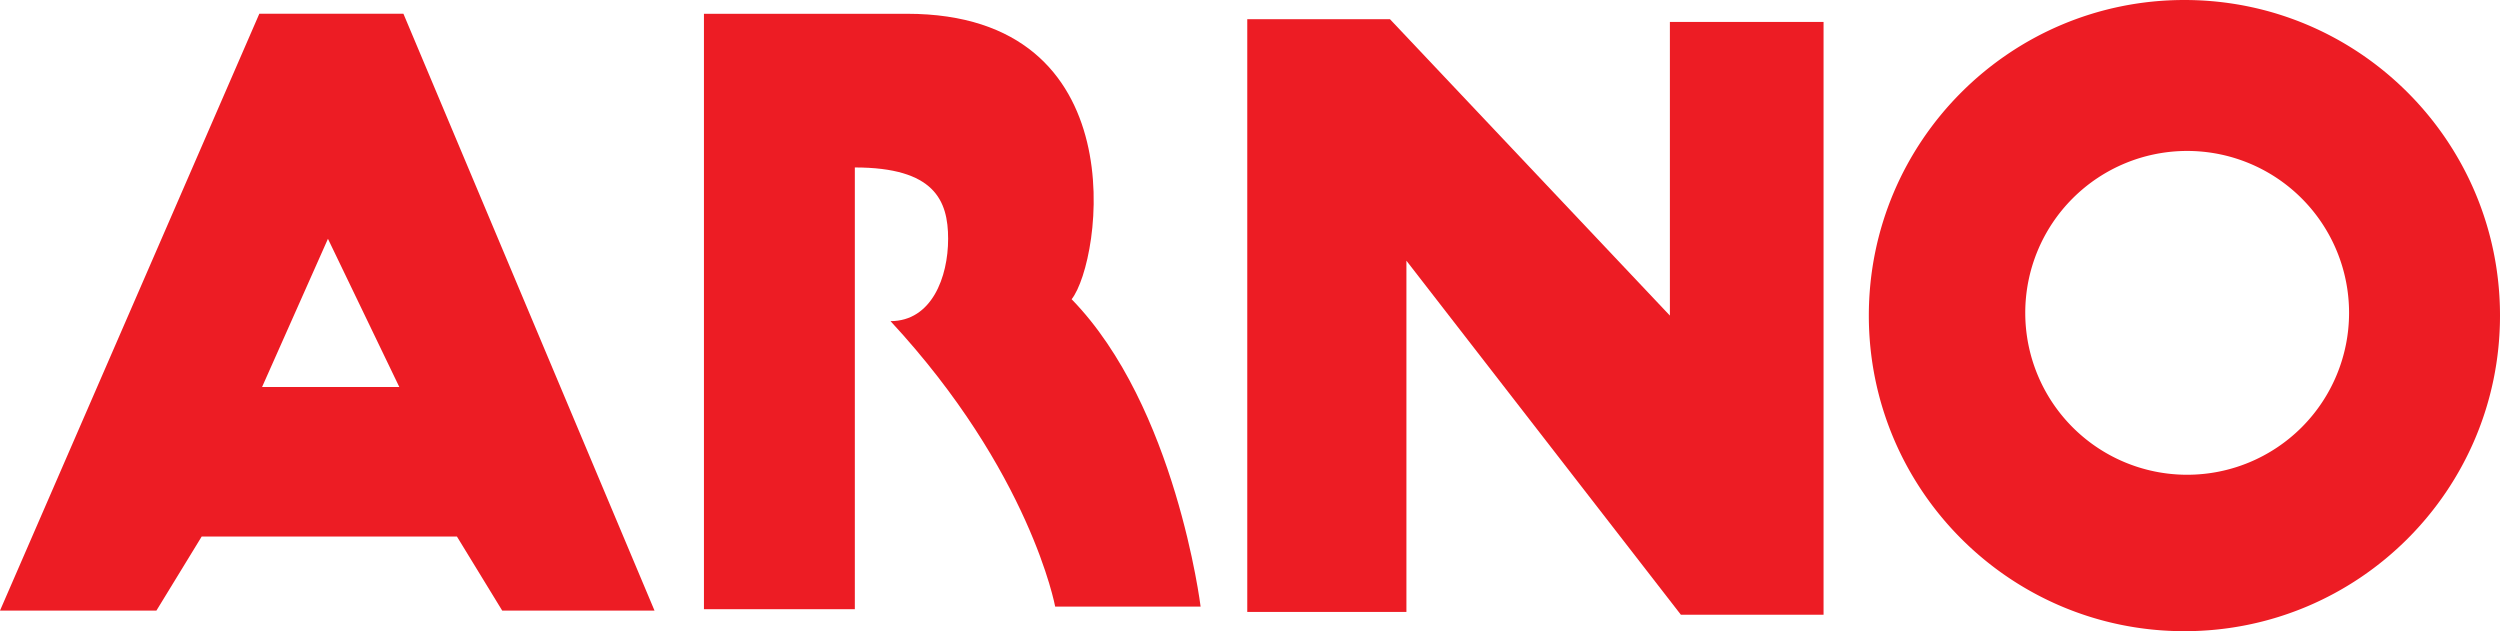 <?xml version="1.0" encoding="UTF-8"?> <svg xmlns="http://www.w3.org/2000/svg" id="faf9aaa6-ee7d-4d96-8f67-8b0dcc0511f0" data-name="Layer 1" viewBox="0 0 1935.52 488.67"><defs><style>.afc446f9-13cd-453c-b415-3b623c1d71f4{fill:#ed1c24;fill-rule:evenodd;}</style></defs><path class="afc446f9-13cd-453c-b415-3b623c1d71f4" d="M312.32,10.62H200.78L0,472.72H121.1l35.06-57.35H353.75l35.06,57.35H506.73Zm-109.42,289,51-114.74,55.25,114.74Z"></path><path class="afc446f9-13cd-453c-b415-3b623c1d71f4" d="M545,471.67v-461H702.19c178.47,0,150.85,191.23,127.48,221,80.73,82.86,99.85,237.95,99.85,237.95H816.92s-19.12-104.1-127.48-221c31.87,0,44.61-34,44.61-63.73s-10.61-55.24-72.23-55.24V471.67Z"></path><polygon class="afc446f9-13cd-453c-b415-3b623c1d71f4" points="965.64 473.78 965.64 14.87 1076.13 14.87 1292.84 244.33 1292.84 17 1411.81 17 1411.81 475.92 1301.34 475.92 1088.86 201.84 1088.86 473.78 965.64 473.78 965.64 473.78"></polygon><path class="afc446f9-13cd-453c-b415-3b623c1d71f4" d="M1691.19,0c-134.92,0-244.33,109.38-244.33,244.32s109.41,244.35,244.33,244.35,244.33-109.4,244.33-244.35S1826.15,0,1691.19,0Zm2.14,367.56a125.35,125.35,0,1,1,125.34-125.35A125.35,125.35,0,0,1,1693.33,367.56Z"></path></svg> 